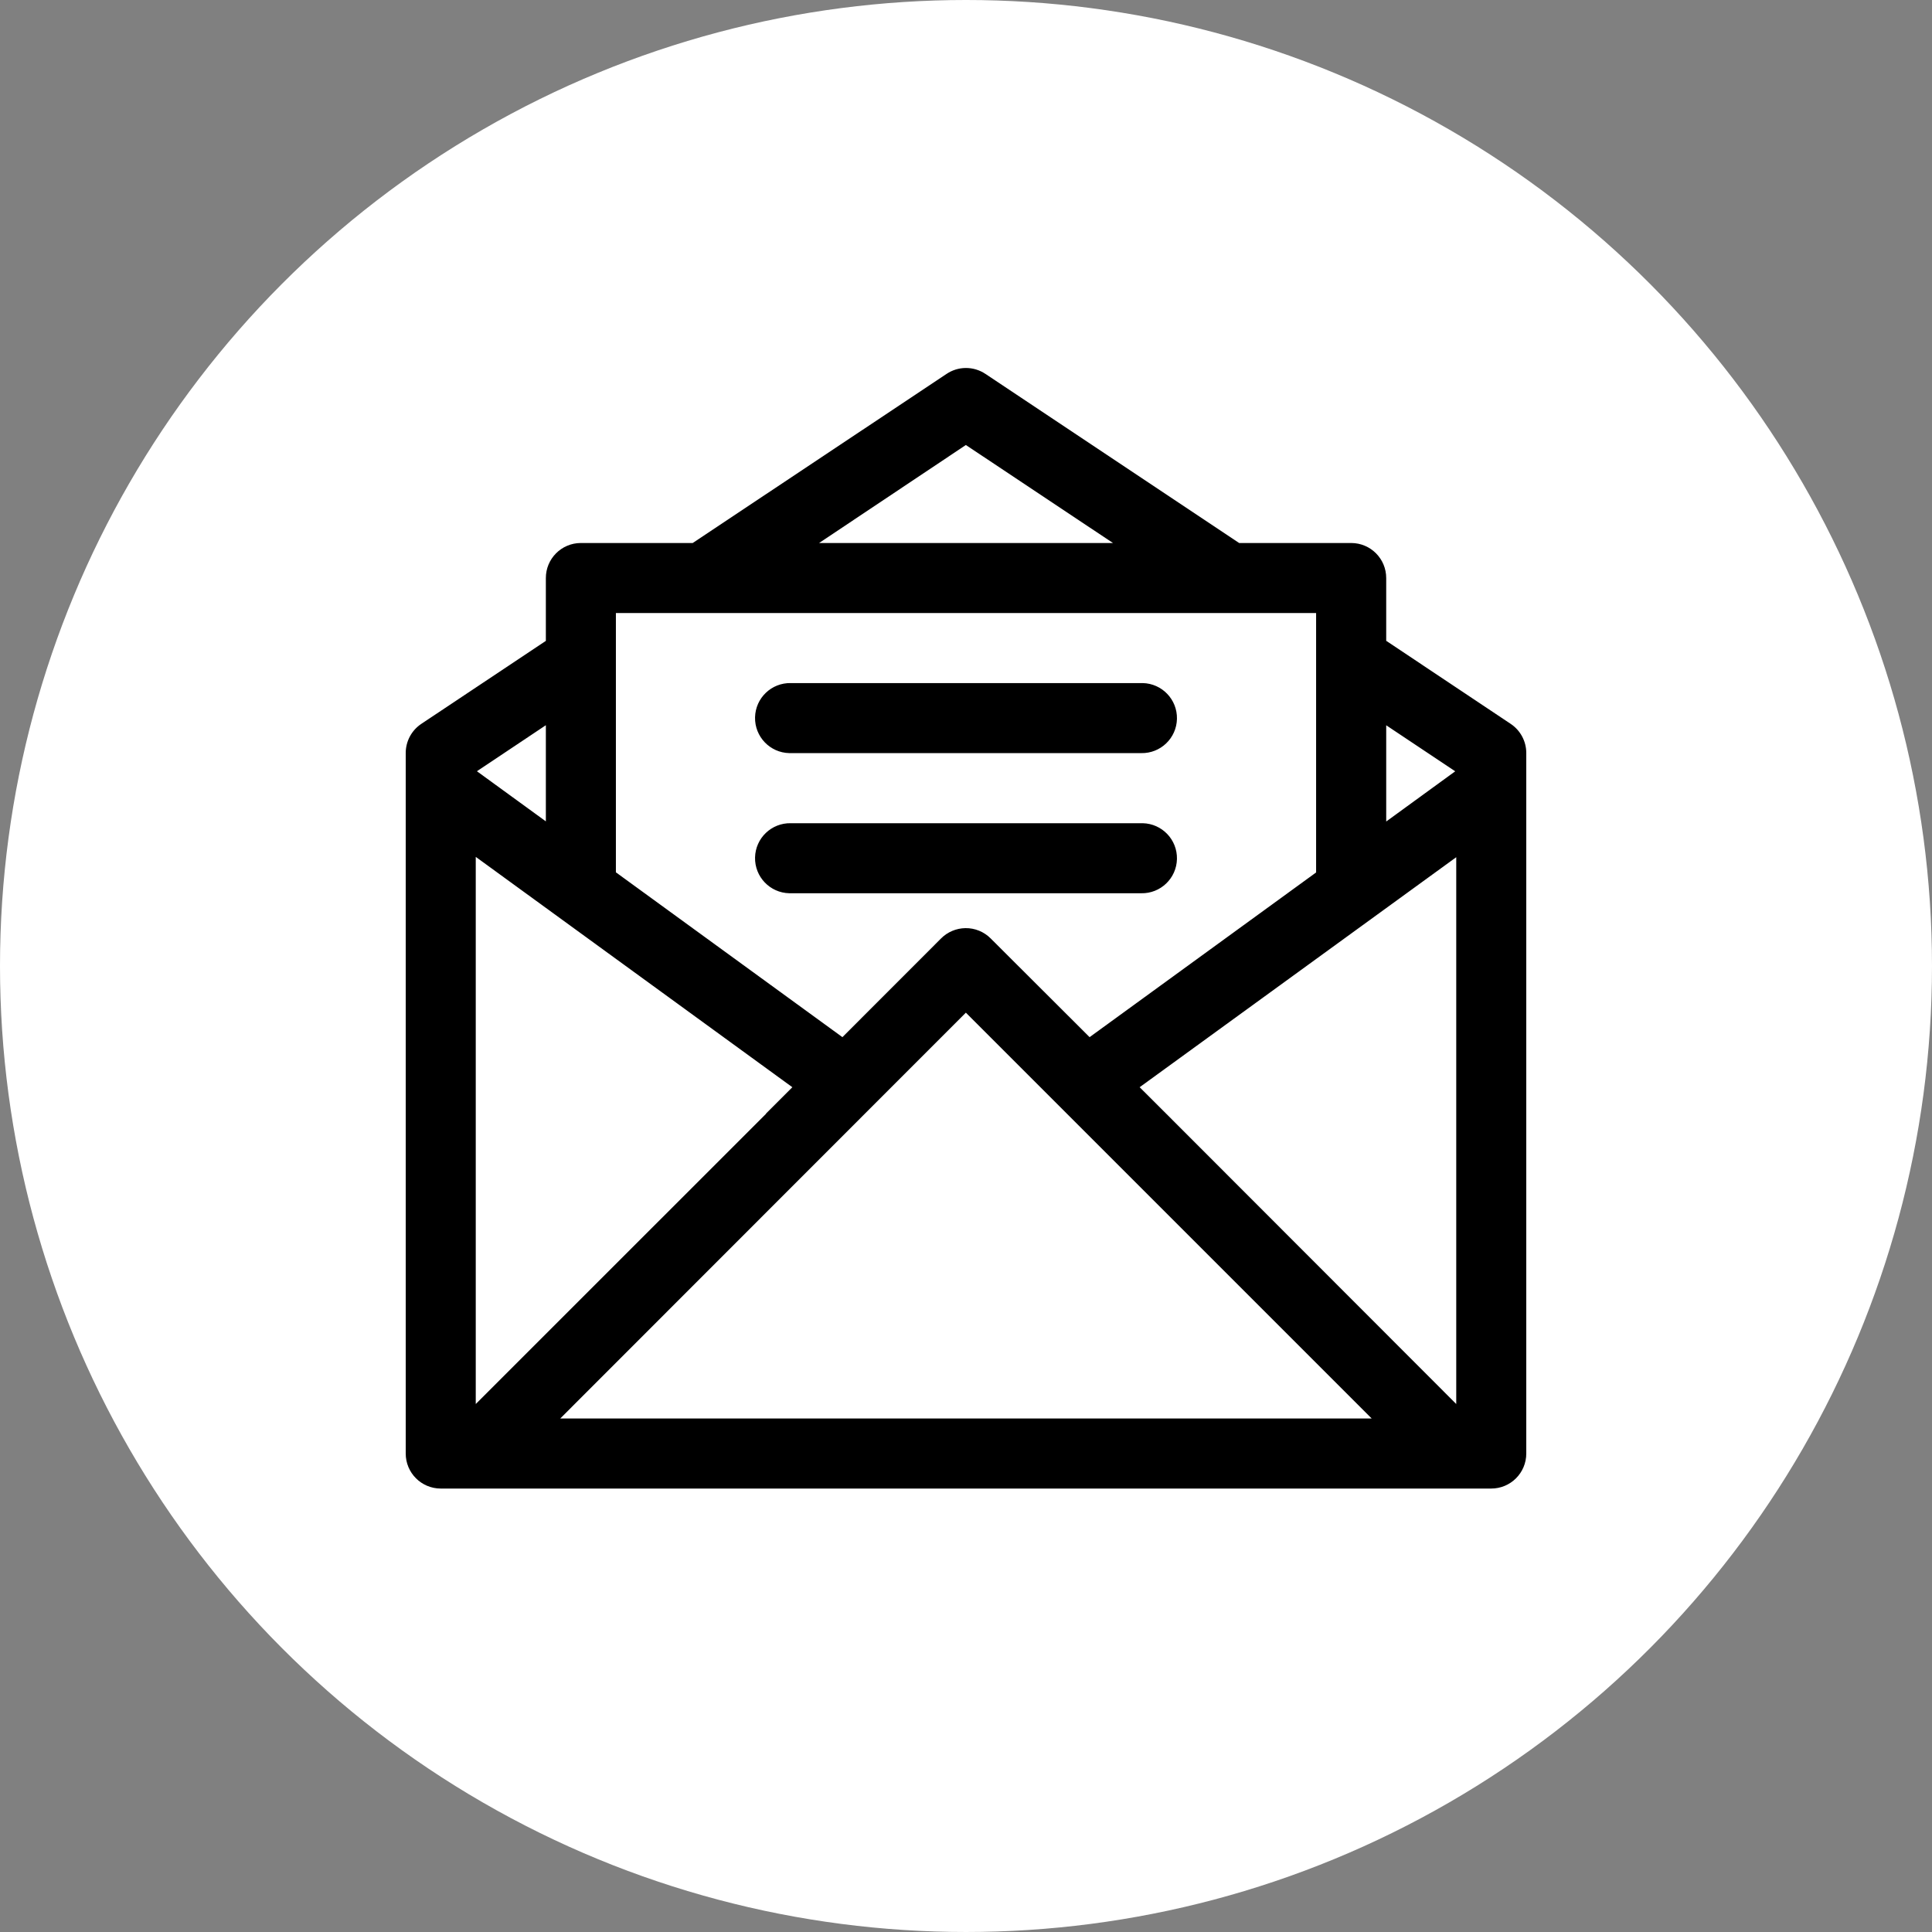 <svg id="Capa_1" enable-background="new 0 0 512.001 512.001" height="300" viewBox="0 0 512.001 512.001" width="300" xmlns="http://www.w3.org/2000/svg" version="1.1" xmlns:xlink="http://www.w3.org/1999/xlink" xmlns:svgjs="http://svgjs.dev/svgjs"><rect x="0" y="0" width="512.001" height="512.001" fill="#808080" stroke="none"/><circle r="256" cx="256" cy="256" shape="true" transform="matrix(1,0,0,1,0,0)" fill-opacity="1" fill="#ffffff"/><g width="100%" height="100%" transform="matrix(0.58,0,0,0.58,107.52,97.52)"><g><path id="path10872" clip-rule="evenodd" d="m255.813.001c-3.116.035-6.132.982-8.719 2.719l-115.968 77.25h-51.157c-8.839.031-15.971 7.223-15.938 16.062v28.656l-56.937 37.938c-4.446 2.983-7.113 7.99-7.094 13.344v319.969c-.034 8.839 7.098 16.031 15.938 16.063h480c8.885.034 16.097-7.177 16.062-16.063v-319.969c.02-5.354-2.647-10.361-7.094-13.344l-56.906-37.969v-28.625c.034-8.839-7.098-16.031-15.938-16.062h-51.25l-115.905-77.25c-2.687-1.805-5.858-2.754-9.094-2.719zm.125 35.187 67.219 44.781h-134.281zm-159.906 76.782h319.938v118.531l-103.5 75.25-45.188-45.094c-3.058-3.079-7.223-4.779-11.563-4.719-4.176.066-8.182 1.756-11.125 4.719l-45.062 45.094-103.5-75.312zm79.937 32c-8.837-.196-16.159 6.809-16.355 15.645s6.809 16.159 15.645 16.355c.237.005.473.005.71 0h160.063c8.837.196 16.159-6.809 16.355-15.645.196-8.837-6.809-16.159-15.645-16.355-.237-.005-.473-.005-.71 0zm-111.937 19.25v43.938l-31.5-22.906zm383.969.031 31.531 21.031-31.531 22.938zm-272.032 44.75c-8.837-.196-16.159 6.808-16.355 15.645s6.808 16.159 15.645 16.355c.237.005.473.005.71 0h160.063c8.837.196 16.159-6.808 16.355-15.645s-6.808-16.159-15.645-16.355c-.237-.005-.473-.005-.71 0zm-143.968 15.375 144.656 105.25-12 12v.125l-132.656 132.625zm448 .156v249.844l-132.625-132.75-12.031-12zm-224.063 71.031 68.75 68.75 116.688 116.688h-370.782l116.625-116.688z" fill-rule="evenodd" fill="#000000" fill-opacity="1" data-original-color="#000000ff" stroke="none" stroke-opacity="1"/></g></g></svg>